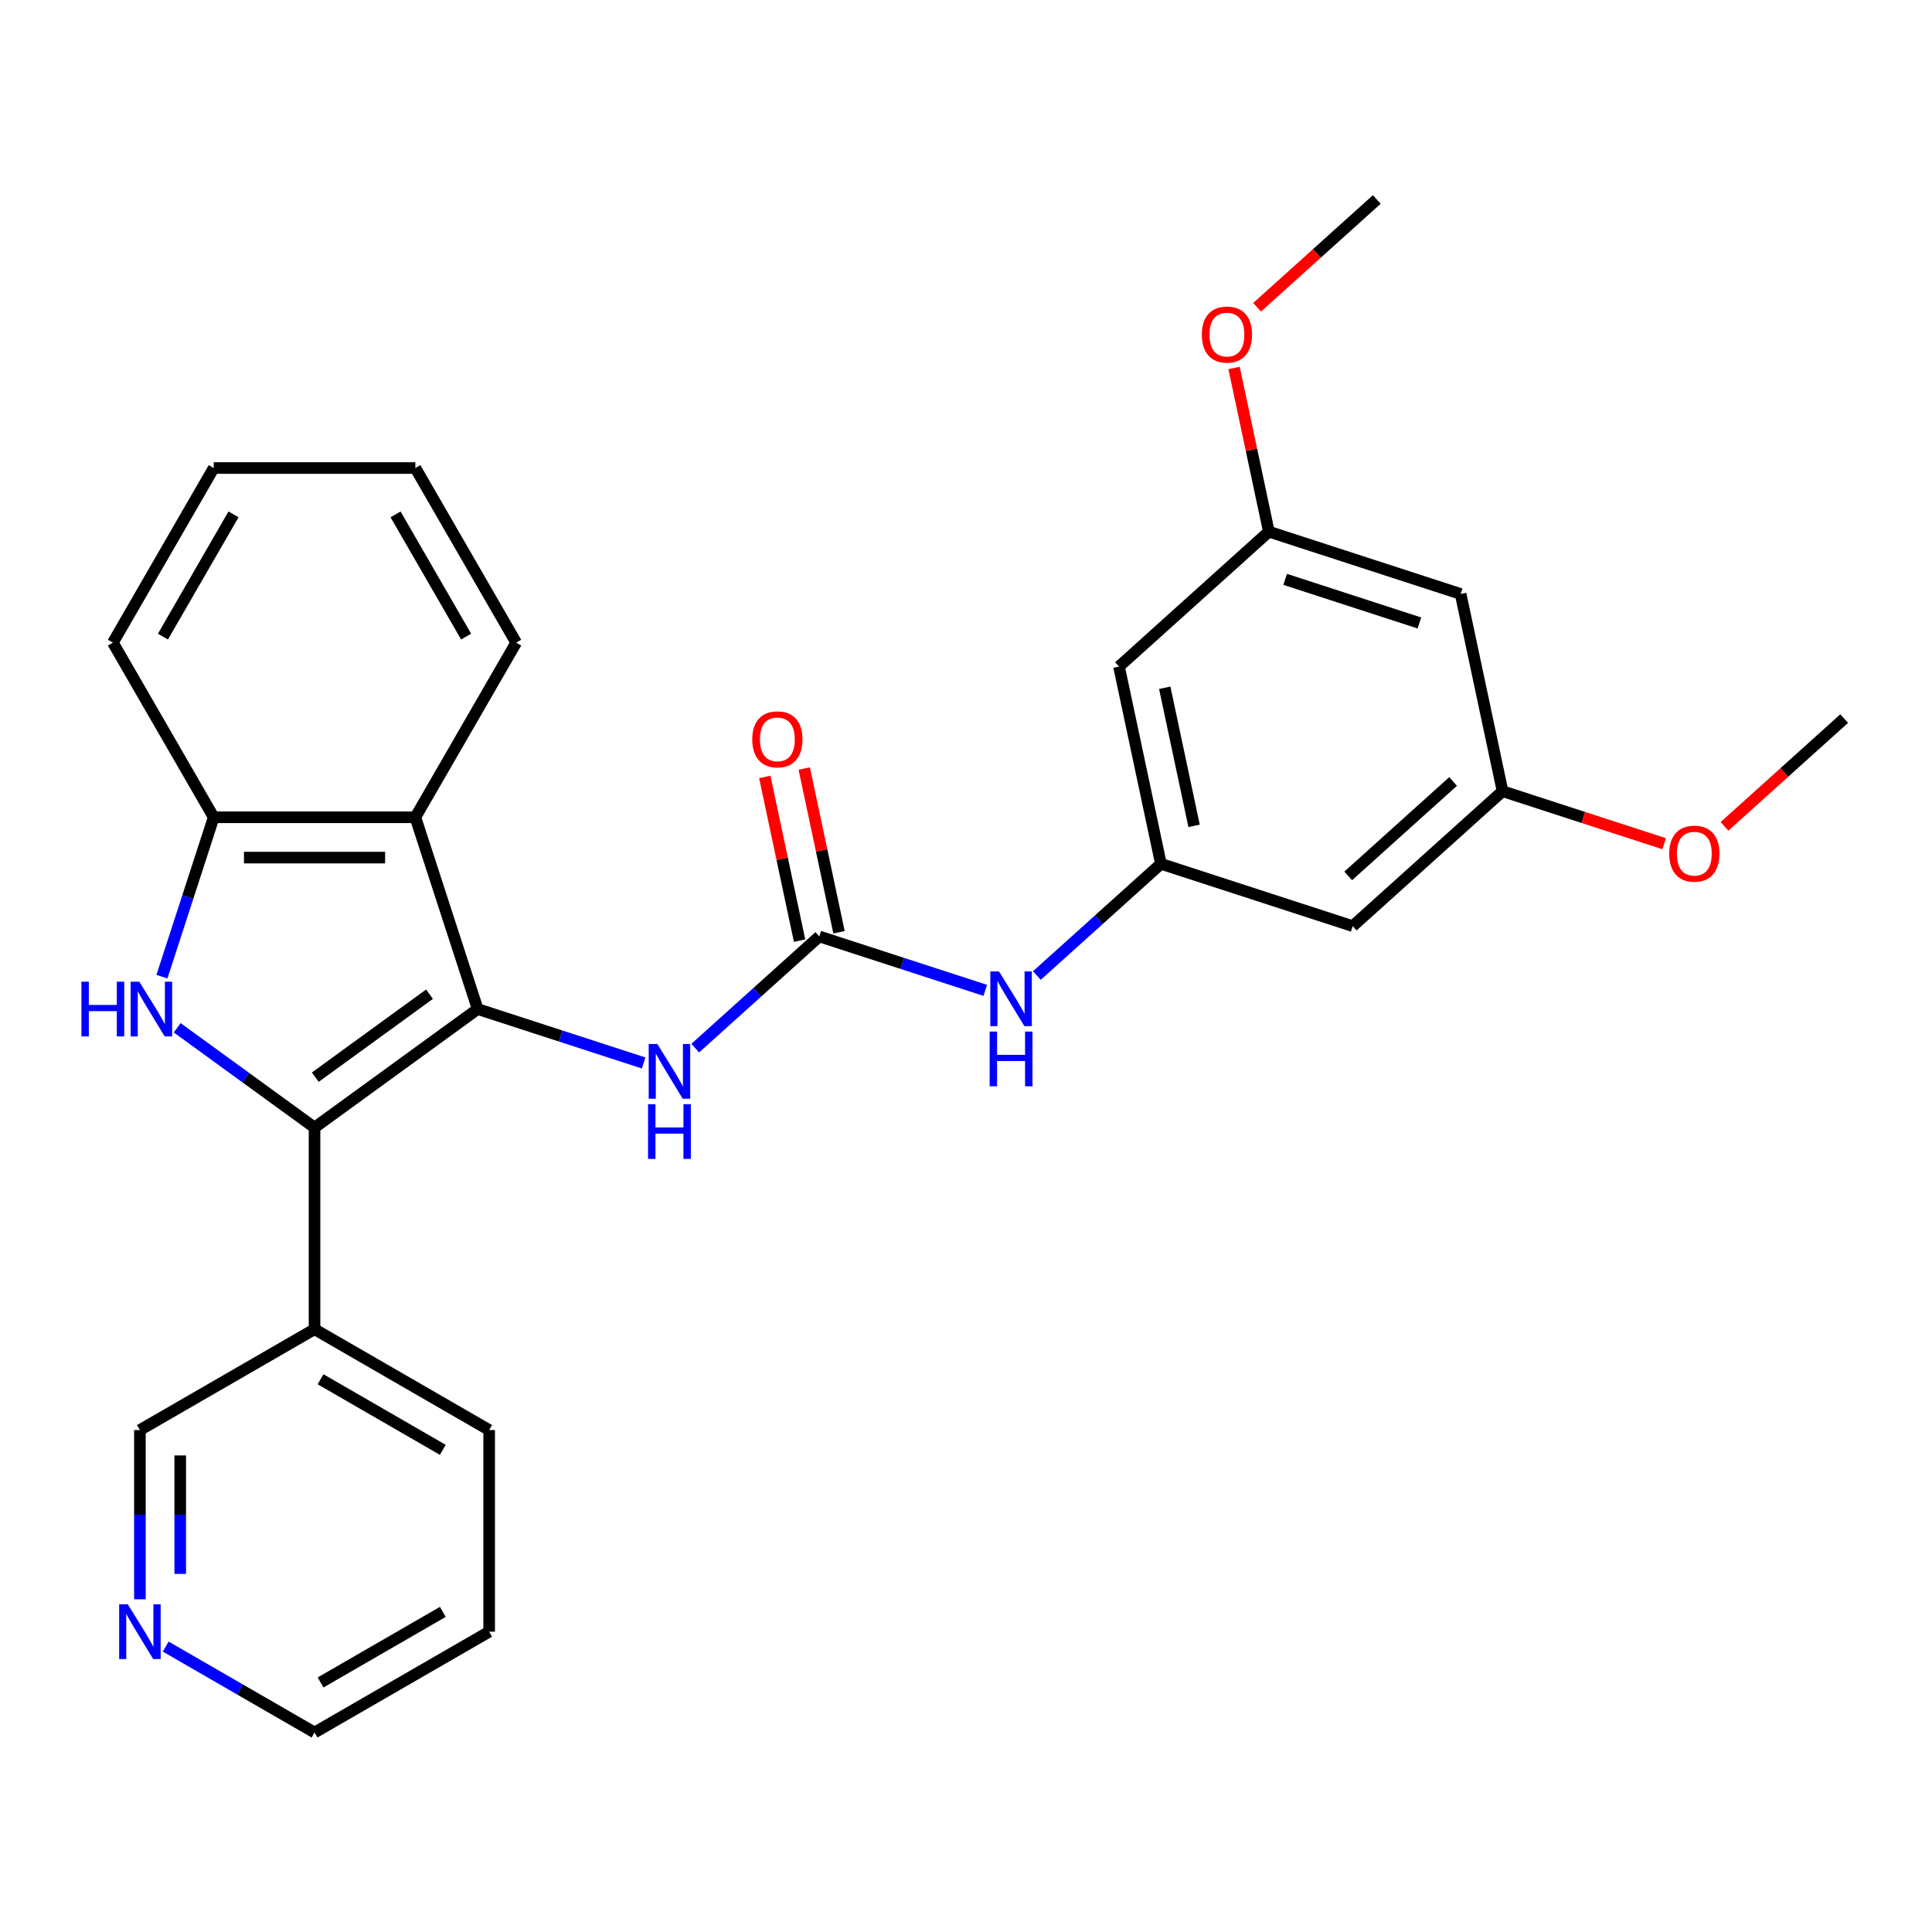 <?xml version='1.0' encoding='iso-8859-1'?>
<svg version='1.1' baseProfile='full'
              xmlns='http://www.w3.org/2000/svg'
                      xmlns:rdkit='http://www.rdkit.org/xml'
                      xmlns:xlink='http://www.w3.org/1999/xlink'
                  xml:space='preserve'
width='1000px' height='1000px' viewBox='0 0 1000 1000'>
<!-- END OF HEADER -->
<rect style='opacity:1.0;fill:#FFFFFF;stroke:none' width='1000' height='1000' x='0' y='0'> </rect>
<path class='bond-0' d='M 247.242,522.283 L 162.804,583.631' style='fill:none;fill-rule:evenodd;stroke:#000000;stroke-width:6px;stroke-linecap:butt;stroke-linejoin:miter;stroke-opacity:1' />
<path class='bond-0' d='M 222.306,514.598 L 163.2,557.541' style='fill:none;fill-rule:evenodd;stroke:#000000;stroke-width:6px;stroke-linecap:butt;stroke-linejoin:miter;stroke-opacity:1' />
<path class='bond-2' d='M 247.242,522.283 L 214.989,423.02' style='fill:none;fill-rule:evenodd;stroke:#000000;stroke-width:6px;stroke-linecap:butt;stroke-linejoin:miter;stroke-opacity:1' />
<path class='bond-5' d='M 247.242,522.283 L 290.199,536.241' style='fill:none;fill-rule:evenodd;stroke:#000000;stroke-width:6px;stroke-linecap:butt;stroke-linejoin:miter;stroke-opacity:1' />
<path class='bond-5' d='M 290.199,536.241 L 333.155,550.198' style='fill:none;fill-rule:evenodd;stroke:#0000FF;stroke-width:6px;stroke-linecap:butt;stroke-linejoin:miter;stroke-opacity:1' />
<path class='bond-1' d='M 162.804,583.631 L 127.259,557.807' style='fill:none;fill-rule:evenodd;stroke:#000000;stroke-width:6px;stroke-linecap:butt;stroke-linejoin:miter;stroke-opacity:1' />
<path class='bond-1' d='M 127.259,557.807 L 91.715,531.982' style='fill:none;fill-rule:evenodd;stroke:#0000FF;stroke-width:6px;stroke-linecap:butt;stroke-linejoin:miter;stroke-opacity:1' />
<path class='bond-7' d='M 162.804,583.631 L 162.804,688.002' style='fill:none;fill-rule:evenodd;stroke:#000000;stroke-width:6px;stroke-linecap:butt;stroke-linejoin:miter;stroke-opacity:1' />
<path class='bond-28' d='M 83.814,505.514 L 97.216,464.267' style='fill:none;fill-rule:evenodd;stroke:#0000FF;stroke-width:6px;stroke-linecap:butt;stroke-linejoin:miter;stroke-opacity:1' />
<path class='bond-28' d='M 97.216,464.267 L 110.618,423.02' style='fill:none;fill-rule:evenodd;stroke:#000000;stroke-width:6px;stroke-linecap:butt;stroke-linejoin:miter;stroke-opacity:1' />
<path class='bond-4' d='M 214.989,423.02 L 110.618,423.02' style='fill:none;fill-rule:evenodd;stroke:#000000;stroke-width:6px;stroke-linecap:butt;stroke-linejoin:miter;stroke-opacity:1' />
<path class='bond-4' d='M 199.333,443.894 L 126.274,443.894' style='fill:none;fill-rule:evenodd;stroke:#000000;stroke-width:6px;stroke-linecap:butt;stroke-linejoin:miter;stroke-opacity:1' />
<path class='bond-17' d='M 214.989,423.02 L 267.175,332.632' style='fill:none;fill-rule:evenodd;stroke:#000000;stroke-width:6px;stroke-linecap:butt;stroke-linejoin:miter;stroke-opacity:1' />
<path class='bond-3' d='M 424.068,484.698 L 391.961,513.607' style='fill:none;fill-rule:evenodd;stroke:#000000;stroke-width:6px;stroke-linecap:butt;stroke-linejoin:miter;stroke-opacity:1' />
<path class='bond-3' d='M 391.961,513.607 L 359.854,542.516' style='fill:none;fill-rule:evenodd;stroke:#0000FF;stroke-width:6px;stroke-linecap:butt;stroke-linejoin:miter;stroke-opacity:1' />
<path class='bond-8' d='M 424.068,484.698 L 467.024,498.655' style='fill:none;fill-rule:evenodd;stroke:#000000;stroke-width:6px;stroke-linecap:butt;stroke-linejoin:miter;stroke-opacity:1' />
<path class='bond-8' d='M 467.024,498.655 L 509.981,512.613' style='fill:none;fill-rule:evenodd;stroke:#0000FF;stroke-width:6px;stroke-linecap:butt;stroke-linejoin:miter;stroke-opacity:1' />
<path class='bond-11' d='M 434.277,482.528 L 425.273,440.167' style='fill:none;fill-rule:evenodd;stroke:#000000;stroke-width:6px;stroke-linecap:butt;stroke-linejoin:miter;stroke-opacity:1' />
<path class='bond-11' d='M 425.273,440.167 L 416.269,397.806' style='fill:none;fill-rule:evenodd;stroke:#FF0000;stroke-width:6px;stroke-linecap:butt;stroke-linejoin:miter;stroke-opacity:1' />
<path class='bond-11' d='M 413.859,486.868 L 404.855,444.507' style='fill:none;fill-rule:evenodd;stroke:#000000;stroke-width:6px;stroke-linecap:butt;stroke-linejoin:miter;stroke-opacity:1' />
<path class='bond-11' d='M 404.855,444.507 L 395.851,402.146' style='fill:none;fill-rule:evenodd;stroke:#FF0000;stroke-width:6px;stroke-linecap:butt;stroke-linejoin:miter;stroke-opacity:1' />
<path class='bond-20' d='M 110.618,423.02 L 58.432,332.632' style='fill:none;fill-rule:evenodd;stroke:#000000;stroke-width:6px;stroke-linecap:butt;stroke-linejoin:miter;stroke-opacity:1' />
<path class='bond-6' d='M 600.894,447.112 L 568.787,476.021' style='fill:none;fill-rule:evenodd;stroke:#000000;stroke-width:6px;stroke-linecap:butt;stroke-linejoin:miter;stroke-opacity:1' />
<path class='bond-6' d='M 568.787,476.021 L 536.68,504.93' style='fill:none;fill-rule:evenodd;stroke:#0000FF;stroke-width:6px;stroke-linecap:butt;stroke-linejoin:miter;stroke-opacity:1' />
<path class='bond-9' d='M 600.894,447.112 L 579.194,345.022' style='fill:none;fill-rule:evenodd;stroke:#000000;stroke-width:6px;stroke-linecap:butt;stroke-linejoin:miter;stroke-opacity:1' />
<path class='bond-9' d='M 618.057,427.459 L 602.867,355.995' style='fill:none;fill-rule:evenodd;stroke:#000000;stroke-width:6px;stroke-linecap:butt;stroke-linejoin:miter;stroke-opacity:1' />
<path class='bond-10' d='M 600.894,447.112 L 700.157,479.365' style='fill:none;fill-rule:evenodd;stroke:#000000;stroke-width:6px;stroke-linecap:butt;stroke-linejoin:miter;stroke-opacity:1' />
<path class='bond-16' d='M 162.804,688.002 L 72.415,740.188' style='fill:none;fill-rule:evenodd;stroke:#000000;stroke-width:6px;stroke-linecap:butt;stroke-linejoin:miter;stroke-opacity:1' />
<path class='bond-21' d='M 162.804,688.002 L 253.192,740.188' style='fill:none;fill-rule:evenodd;stroke:#000000;stroke-width:6px;stroke-linecap:butt;stroke-linejoin:miter;stroke-opacity:1' />
<path class='bond-21' d='M 165.925,713.908 L 229.196,750.438' style='fill:none;fill-rule:evenodd;stroke:#000000;stroke-width:6px;stroke-linecap:butt;stroke-linejoin:miter;stroke-opacity:1' />
<path class='bond-12' d='M 579.194,345.022 L 656.757,275.184' style='fill:none;fill-rule:evenodd;stroke:#000000;stroke-width:6px;stroke-linecap:butt;stroke-linejoin:miter;stroke-opacity:1' />
<path class='bond-13' d='M 700.157,479.365 L 777.72,409.527' style='fill:none;fill-rule:evenodd;stroke:#000000;stroke-width:6px;stroke-linecap:butt;stroke-linejoin:miter;stroke-opacity:1' />
<path class='bond-13' d='M 697.823,453.376 L 752.117,404.49' style='fill:none;fill-rule:evenodd;stroke:#000000;stroke-width:6px;stroke-linecap:butt;stroke-linejoin:miter;stroke-opacity:1' />
<path class='bond-18' d='M 656.757,275.184 L 647.752,232.823' style='fill:none;fill-rule:evenodd;stroke:#000000;stroke-width:6px;stroke-linecap:butt;stroke-linejoin:miter;stroke-opacity:1' />
<path class='bond-18' d='M 647.752,232.823 L 638.748,190.462' style='fill:none;fill-rule:evenodd;stroke:#FF0000;stroke-width:6px;stroke-linecap:butt;stroke-linejoin:miter;stroke-opacity:1' />
<path class='bond-31' d='M 656.757,275.184 L 756.019,307.436' style='fill:none;fill-rule:evenodd;stroke:#000000;stroke-width:6px;stroke-linecap:butt;stroke-linejoin:miter;stroke-opacity:1' />
<path class='bond-31' d='M 665.195,299.874 L 734.68,322.451' style='fill:none;fill-rule:evenodd;stroke:#000000;stroke-width:6px;stroke-linecap:butt;stroke-linejoin:miter;stroke-opacity:1' />
<path class='bond-14' d='M 777.72,409.527 L 756.019,307.436' style='fill:none;fill-rule:evenodd;stroke:#000000;stroke-width:6px;stroke-linecap:butt;stroke-linejoin:miter;stroke-opacity:1' />
<path class='bond-19' d='M 777.72,409.527 L 819.546,423.117' style='fill:none;fill-rule:evenodd;stroke:#000000;stroke-width:6px;stroke-linecap:butt;stroke-linejoin:miter;stroke-opacity:1' />
<path class='bond-19' d='M 819.546,423.117 L 861.373,436.707' style='fill:none;fill-rule:evenodd;stroke:#FF0000;stroke-width:6px;stroke-linecap:butt;stroke-linejoin:miter;stroke-opacity:1' />
<path class='bond-15' d='M 72.415,827.79 L 72.415,783.989' style='fill:none;fill-rule:evenodd;stroke:#0000FF;stroke-width:6px;stroke-linecap:butt;stroke-linejoin:miter;stroke-opacity:1' />
<path class='bond-15' d='M 72.415,783.989 L 72.415,740.188' style='fill:none;fill-rule:evenodd;stroke:#000000;stroke-width:6px;stroke-linecap:butt;stroke-linejoin:miter;stroke-opacity:1' />
<path class='bond-15' d='M 93.29,814.65 L 93.29,783.989' style='fill:none;fill-rule:evenodd;stroke:#0000FF;stroke-width:6px;stroke-linecap:butt;stroke-linejoin:miter;stroke-opacity:1' />
<path class='bond-15' d='M 93.29,783.989 L 93.29,753.328' style='fill:none;fill-rule:evenodd;stroke:#000000;stroke-width:6px;stroke-linecap:butt;stroke-linejoin:miter;stroke-opacity:1' />
<path class='bond-30' d='M 85.765,852.266 L 124.284,874.506' style='fill:none;fill-rule:evenodd;stroke:#0000FF;stroke-width:6px;stroke-linecap:butt;stroke-linejoin:miter;stroke-opacity:1' />
<path class='bond-30' d='M 124.284,874.506 L 162.804,896.745' style='fill:none;fill-rule:evenodd;stroke:#000000;stroke-width:6px;stroke-linecap:butt;stroke-linejoin:miter;stroke-opacity:1' />
<path class='bond-26' d='M 267.175,332.632 L 214.989,242.244' style='fill:none;fill-rule:evenodd;stroke:#000000;stroke-width:6px;stroke-linecap:butt;stroke-linejoin:miter;stroke-opacity:1' />
<path class='bond-26' d='M 241.269,329.511 L 204.739,266.239' style='fill:none;fill-rule:evenodd;stroke:#000000;stroke-width:6px;stroke-linecap:butt;stroke-linejoin:miter;stroke-opacity:1' />
<path class='bond-23' d='M 650.666,159.038 L 681.643,131.147' style='fill:none;fill-rule:evenodd;stroke:#FF0000;stroke-width:6px;stroke-linecap:butt;stroke-linejoin:miter;stroke-opacity:1' />
<path class='bond-23' d='M 681.643,131.147 L 712.619,103.255' style='fill:none;fill-rule:evenodd;stroke:#000000;stroke-width:6px;stroke-linecap:butt;stroke-linejoin:miter;stroke-opacity:1' />
<path class='bond-24' d='M 892.592,427.724 L 923.569,399.833' style='fill:none;fill-rule:evenodd;stroke:#FF0000;stroke-width:6px;stroke-linecap:butt;stroke-linejoin:miter;stroke-opacity:1' />
<path class='bond-24' d='M 923.569,399.833 L 954.545,371.941' style='fill:none;fill-rule:evenodd;stroke:#000000;stroke-width:6px;stroke-linecap:butt;stroke-linejoin:miter;stroke-opacity:1' />
<path class='bond-29' d='M 58.432,332.632 L 110.618,242.244' style='fill:none;fill-rule:evenodd;stroke:#000000;stroke-width:6px;stroke-linecap:butt;stroke-linejoin:miter;stroke-opacity:1' />
<path class='bond-29' d='M 84.338,329.511 L 120.868,266.239' style='fill:none;fill-rule:evenodd;stroke:#000000;stroke-width:6px;stroke-linecap:butt;stroke-linejoin:miter;stroke-opacity:1' />
<path class='bond-25' d='M 253.192,740.188 L 253.192,844.559' style='fill:none;fill-rule:evenodd;stroke:#000000;stroke-width:6px;stroke-linecap:butt;stroke-linejoin:miter;stroke-opacity:1' />
<path class='bond-22' d='M 162.804,896.745 L 253.192,844.559' style='fill:none;fill-rule:evenodd;stroke:#000000;stroke-width:6px;stroke-linecap:butt;stroke-linejoin:miter;stroke-opacity:1' />
<path class='bond-22' d='M 165.925,870.839 L 229.196,834.309' style='fill:none;fill-rule:evenodd;stroke:#000000;stroke-width:6px;stroke-linecap:butt;stroke-linejoin:miter;stroke-opacity:1' />
<path class='bond-27' d='M 214.989,242.244 L 110.618,242.244' style='fill:none;fill-rule:evenodd;stroke:#000000;stroke-width:6px;stroke-linecap:butt;stroke-linejoin:miter;stroke-opacity:1' />
<path  class='atom-2' d='M 42.145 508.123
L 45.985 508.123
L 45.985 520.163
L 60.465 520.163
L 60.465 508.123
L 64.305 508.123
L 64.305 536.443
L 60.465 536.443
L 60.465 523.363
L 45.985 523.363
L 45.985 536.443
L 42.145 536.443
L 42.145 508.123
' fill='#0000FF'/>
<path  class='atom-2' d='M 72.105 508.123
L 81.385 523.123
Q 82.305 524.603, 83.785 527.283
Q 85.265 529.963, 85.345 530.123
L 85.345 508.123
L 89.105 508.123
L 89.105 536.443
L 85.225 536.443
L 75.265 520.043
Q 74.105 518.123, 72.865 515.923
Q 71.665 513.723, 71.305 513.043
L 71.305 536.443
L 67.625 536.443
L 67.625 508.123
L 72.105 508.123
' fill='#0000FF'/>
<path  class='atom-6' d='M 340.245 540.376
L 349.525 555.376
Q 350.445 556.856, 351.925 559.536
Q 353.405 562.216, 353.485 562.376
L 353.485 540.376
L 357.245 540.376
L 357.245 568.696
L 353.365 568.696
L 343.405 552.296
Q 342.245 550.376, 341.005 548.176
Q 339.805 545.976, 339.445 545.296
L 339.445 568.696
L 335.765 568.696
L 335.765 540.376
L 340.245 540.376
' fill='#0000FF'/>
<path  class='atom-6' d='M 335.425 571.528
L 339.265 571.528
L 339.265 583.568
L 353.745 583.568
L 353.745 571.528
L 357.585 571.528
L 357.585 599.848
L 353.745 599.848
L 353.745 586.768
L 339.265 586.768
L 339.265 599.848
L 335.425 599.848
L 335.425 571.528
' fill='#0000FF'/>
<path  class='atom-9' d='M 517.071 502.79
L 526.351 517.79
Q 527.271 519.27, 528.751 521.95
Q 530.231 524.63, 530.311 524.79
L 530.311 502.79
L 534.071 502.79
L 534.071 531.11
L 530.191 531.11
L 520.231 514.71
Q 519.071 512.79, 517.831 510.59
Q 516.631 508.39, 516.271 507.71
L 516.271 531.11
L 512.591 531.11
L 512.591 502.79
L 517.071 502.79
' fill='#0000FF'/>
<path  class='atom-9' d='M 512.251 533.942
L 516.091 533.942
L 516.091 545.982
L 530.571 545.982
L 530.571 533.942
L 534.411 533.942
L 534.411 562.262
L 530.571 562.262
L 530.571 549.182
L 516.091 549.182
L 516.091 562.262
L 512.251 562.262
L 512.251 533.942
' fill='#0000FF'/>
<path  class='atom-12' d='M 389.368 382.687
Q 389.368 375.887, 392.728 372.087
Q 396.088 368.287, 402.368 368.287
Q 408.648 368.287, 412.008 372.087
Q 415.368 375.887, 415.368 382.687
Q 415.368 389.567, 411.968 393.487
Q 408.568 397.367, 402.368 397.367
Q 396.128 397.367, 392.728 393.487
Q 389.368 389.607, 389.368 382.687
M 402.368 394.167
Q 406.688 394.167, 409.008 391.287
Q 411.368 388.367, 411.368 382.687
Q 411.368 377.127, 409.008 374.327
Q 406.688 371.487, 402.368 371.487
Q 398.048 371.487, 395.688 374.287
Q 393.368 377.087, 393.368 382.687
Q 393.368 388.407, 395.688 391.287
Q 398.048 394.167, 402.368 394.167
' fill='#FF0000'/>
<path  class='atom-16' d='M 66.155 830.399
L 75.435 845.399
Q 76.355 846.879, 77.835 849.559
Q 79.315 852.239, 79.395 852.399
L 79.395 830.399
L 83.155 830.399
L 83.155 858.719
L 79.275 858.719
L 69.315 842.319
Q 68.155 840.399, 66.915 838.199
Q 65.715 835.999, 65.355 835.319
L 65.355 858.719
L 61.675 858.719
L 61.675 830.399
L 66.155 830.399
' fill='#0000FF'/>
<path  class='atom-19' d='M 622.057 173.173
Q 622.057 166.373, 625.417 162.573
Q 628.777 158.773, 635.057 158.773
Q 641.337 158.773, 644.697 162.573
Q 648.057 166.373, 648.057 173.173
Q 648.057 180.053, 644.657 183.973
Q 641.257 187.853, 635.057 187.853
Q 628.817 187.853, 625.417 183.973
Q 622.057 180.093, 622.057 173.173
M 635.057 184.653
Q 639.377 184.653, 641.697 181.773
Q 644.057 178.853, 644.057 173.173
Q 644.057 167.613, 641.697 164.813
Q 639.377 161.973, 635.057 161.973
Q 630.737 161.973, 628.377 164.773
Q 626.057 167.573, 626.057 173.173
Q 626.057 178.893, 628.377 181.773
Q 630.737 184.653, 635.057 184.653
' fill='#FF0000'/>
<path  class='atom-20' d='M 863.982 441.859
Q 863.982 435.059, 867.342 431.259
Q 870.702 427.459, 876.982 427.459
Q 883.262 427.459, 886.622 431.259
Q 889.982 435.059, 889.982 441.859
Q 889.982 448.739, 886.582 452.659
Q 883.182 456.539, 876.982 456.539
Q 870.742 456.539, 867.342 452.659
Q 863.982 448.779, 863.982 441.859
M 876.982 453.339
Q 881.302 453.339, 883.622 450.459
Q 885.982 447.539, 885.982 441.859
Q 885.982 436.299, 883.622 433.499
Q 881.302 430.659, 876.982 430.659
Q 872.662 430.659, 870.302 433.459
Q 867.982 436.259, 867.982 441.859
Q 867.982 447.579, 870.302 450.459
Q 872.662 453.339, 876.982 453.339
' fill='#FF0000'/>
</svg>
